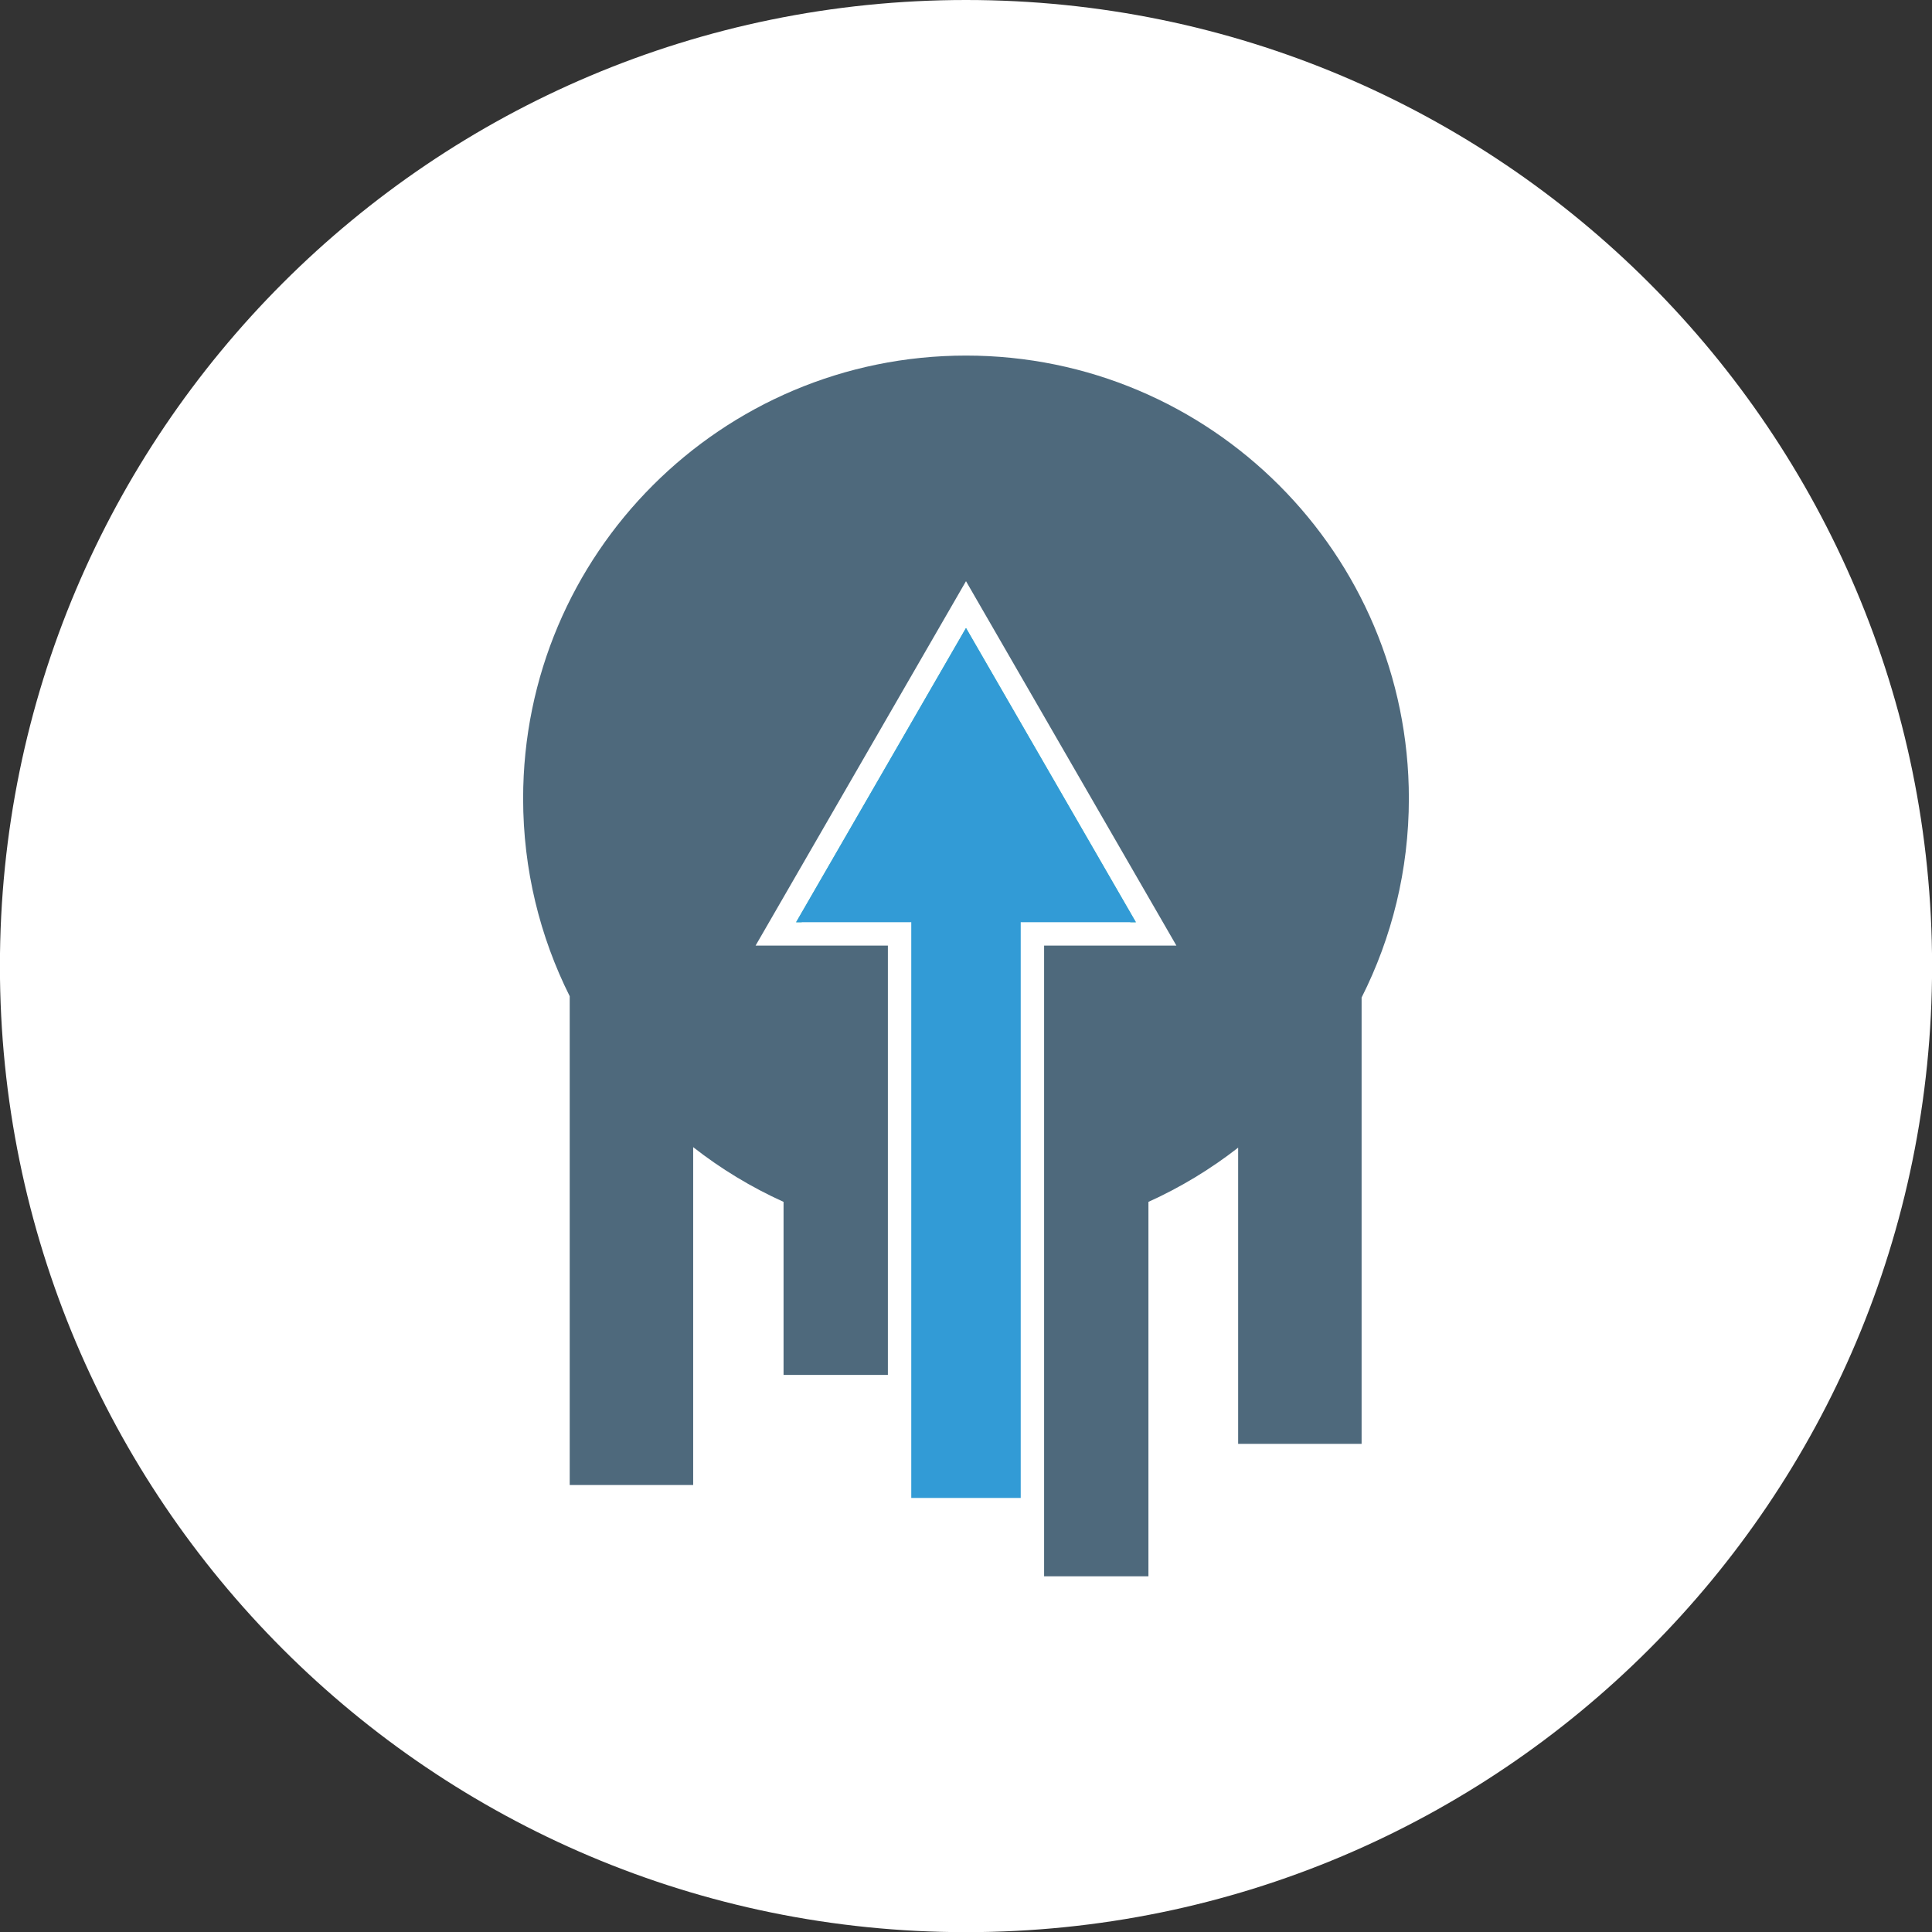<?xml version="1.0" encoding="UTF-8" standalone="no"?>
<!DOCTYPE svg PUBLIC "-//W3C//DTD SVG 1.1//EN" "http://www.w3.org/Graphics/SVG/1.1/DTD/svg11.dtd">
<svg width="100%" height="100%" viewBox="0 0 775 775" version="1.1" xmlns="http://www.w3.org/2000/svg" xmlns:xlink="http://www.w3.org/1999/xlink" xml:space="preserve" xmlns:serif="http://www.serif.com/" style="fill-rule:evenodd;clip-rule:evenodd;stroke-linejoin:round;stroke-miterlimit:2;">
    <rect x="0" y="0" width="775" height="775" fill="#333333" stroke="none"/>
    <g transform="matrix(0,-4.167,-4.167,0,387.5,0)">
        <path d="M-93,-93C-144.363,-93 -186,-51.362 -186,0C-186,51.362 -144.363,93 -93,93C-41.638,93 0,51.362 0,0C0,-51.362 -41.638,-93 -93,-93" style="fill:white;"/>
    </g>
    <g transform="matrix(4.167,0,0,4.167,387.5,369.955)">
        <path d="M0,-28.326L-16.355,0L-15.825,0L0,-27.407L15.823,0L16.354,0L0,-28.326Z" style="fill:rgb(67,190,173);fill-rule:nonzero;"/>
    </g>
    <g transform="matrix(4.167,0,0,4.167,387.508,632.327)">
        <path d="M0,-117.517C-23.546,-117.517 -42.635,-98.427 -42.635,-74.881C-42.635,-68.037 -41.018,-61.574 -38.151,-55.844L-38.151,-8.792L-26.266,-8.792L-26.266,-41.316C-23.602,-39.23 -20.683,-37.459 -17.565,-36.047L-17.565,-19.389L-7.522,-19.389L-7.522,-60.717L-20.258,-60.717L-0.002,-95.799L20.253,-60.717L7.517,-60.717L7.517,0L17.56,0L17.56,-36.046C20.653,-37.446 23.55,-39.201 26.196,-41.266L26.196,-12.754L38.081,-12.754L38.081,-55.717C40.988,-61.478 42.631,-67.986 42.631,-74.881C42.631,-98.427 23.54,-117.517 0,-117.517" style="fill:rgb(78,105,124);fill-rule:nonzero;"/>
    </g>
    <g transform="matrix(4.167,0,0,4.167,387.5,600.88)">
        <path d="M0,-83.748L-16.355,-55.422L-5.269,-55.422L-5.269,0L5.267,0L5.267,-55.422L16.354,-55.422L0,-83.748Z" style="fill:rgb(50,155,214);fill-rule:nonzero;"/>
    </g>
</svg>
